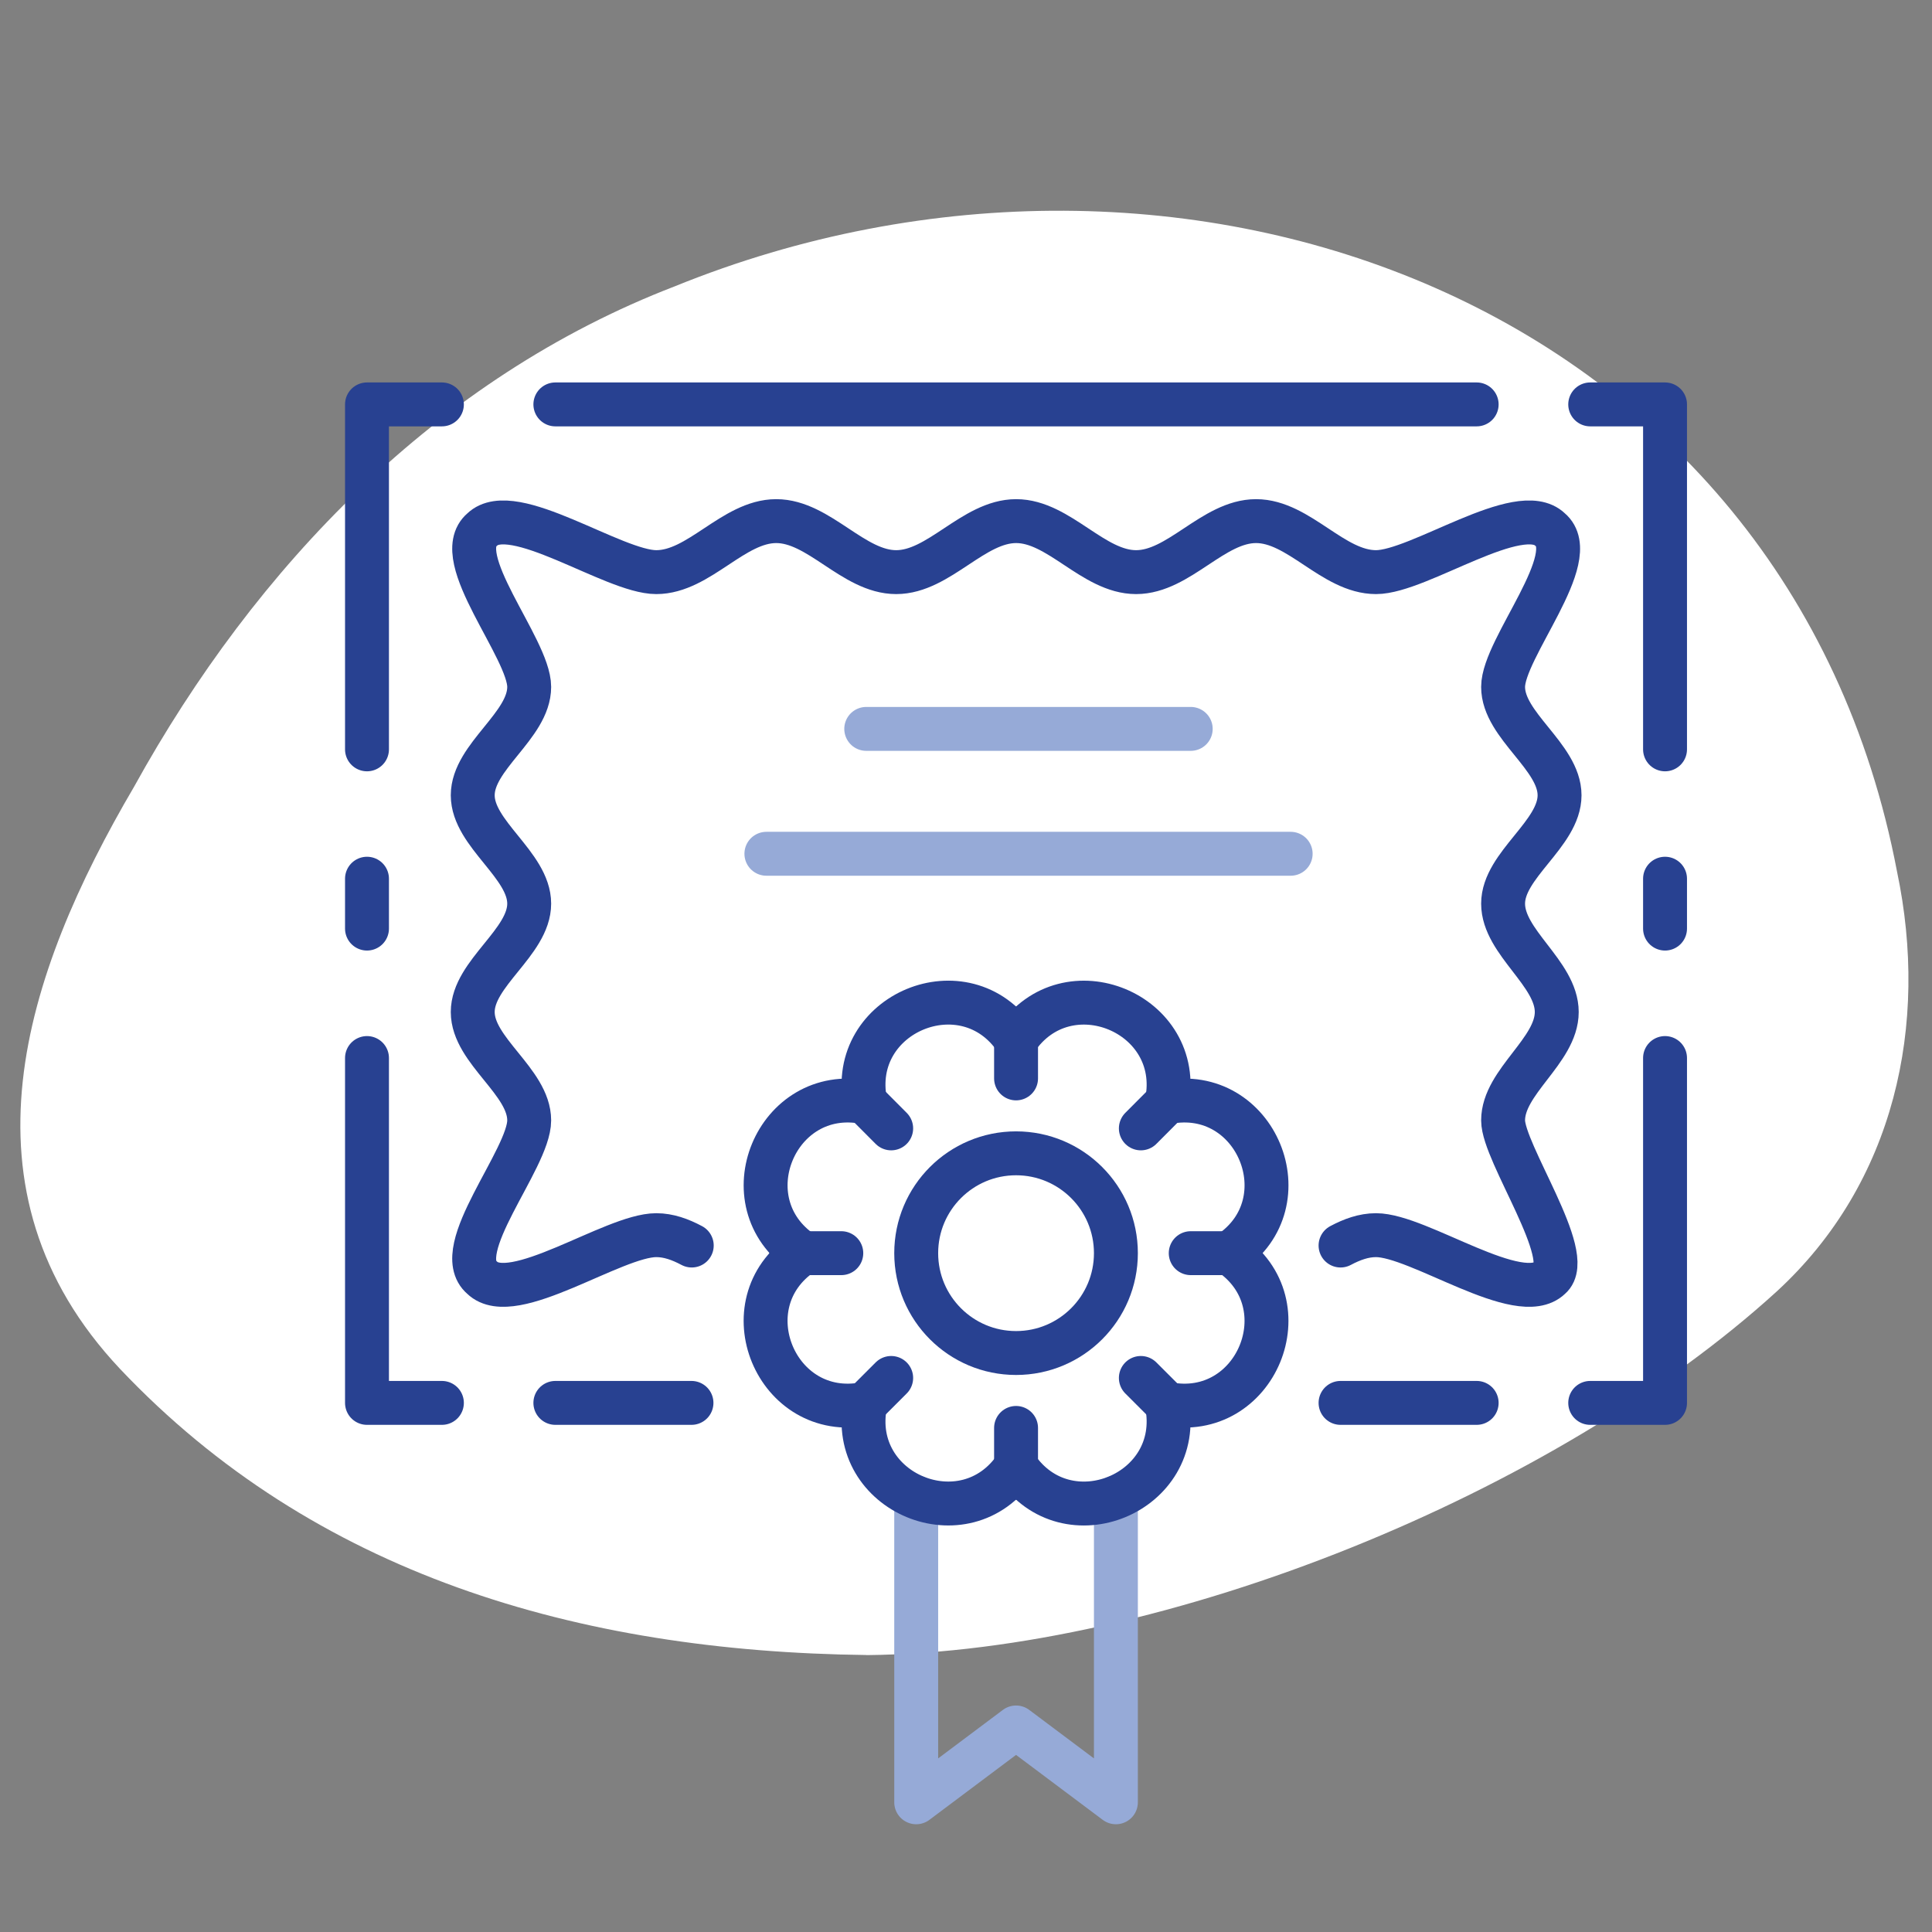 <?xml version="1.0" encoding="UTF-8"?>
<svg xmlns="http://www.w3.org/2000/svg" width="220" height="220" viewBox="0 0 220 220">
  <rect x="0" y="0" width="220" height="220" fill="#808080" stroke="none"/>
  <defs>
    <style>
      .cls-1 {
        fill: #fff;
      }

      .cls-2 {
        stroke: #284191;
      }

      .cls-2, .cls-3 {
        fill: none;
        stroke-linecap: round;
        stroke-linejoin: round;
        stroke-width: 5px;
      }

      .cls-3 {
        stroke: #96aad7;
      }
    </style>
  </defs>
  <g id="Blob">
    <path class="cls-1" d="m98.68,188.46c-32.94-.39-62.94-9.25-85.02-32.59-19.12-20.33-10.93-44.92,1.6-66.27,13.85-25.09,34.5-46.58,61.59-57,57.63-23.41,126.8,1.65,139.17,66.66,3.66,17.41-.27,35.45-13.68,47.78-25.21,22.99-69.63,41.09-103.65,41.43Z"/>
  </g>
  <g id="Work">
    <line class="cls-2" x1="63.24" y1="46.05" x2="168.15" y2="46.05"/>
    <path class="cls-2" d="m152.65,141.83c1.3-.69,2.63-1.18,4.04-1.18,4.88,0,16.34,8.23,19.83,4.84,2.89-2.43-5.36-14.21-5.36-17.91,0-4.41,6.11-7.93,6.11-12.34s-6.11-7.93-6.11-12.34,6.43-7.93,6.43-12.34c0-4.41-6.43-7.93-6.43-12.34s9.11-14.76,5.36-17.91c-3.48-3.39-14.94,4.84-19.83,4.84s-8.78-5.81-13.66-5.81-8.78,5.81-13.66,5.81-8.78-5.81-13.66-5.81-8.78,5.81-13.66,5.81-8.78-5.81-13.66-5.81-8.78,5.81-13.66,5.81c-4.88,0-16.34-8.23-19.83-4.84-3.75,3.15,5.36,13.5,5.36,17.91s-6.43,7.93-6.43,12.34c0,4.41,6.43,7.93,6.43,12.34s-6.43,7.93-6.43,12.34,6.43,7.93,6.43,12.34-9.11,14.76-5.36,17.91c3.48,3.39,14.94-4.84,19.83-4.84,1.41,0,2.74.49,4.04,1.18"/>
    <line class="cls-3" x1="98.64" y1="83" x2="135.59" y2="83"/>
    <line class="cls-3" x1="87.27" y1="97.22" x2="146.97" y2="97.22"/>
    <line class="cls-2" x1="78.74" y1="159.75" x2="63.24" y2="159.75"/>
    <line class="cls-2" x1="168.15" y1="159.75" x2="152.65" y2="159.75"/>
    <polyline class="cls-2" points="189.6 120.48 189.6 159.75 181.08 159.75"/>
    <polyline class="cls-2" points="181.08 46.05 189.6 46.05 189.6 85.33"/>
    <line class="cls-2" x1="189.6" y1="100.06" x2="189.6" y2="105.74"/>
    <polyline class="cls-2" points="41.79 120.48 41.79 159.75 50.32 159.75"/>
    <polyline class="cls-2" points="50.32 46.05 41.79 46.05 41.79 85.33"/>
    <line class="cls-2" x1="41.79" y1="100.06" x2="41.79" y2="105.74"/>
    <polyline class="cls-3" points="104.33 170.51 104.33 205.23 115.7 196.71 127.07 205.23 127.07 170.51"/>
    <path class="cls-2" d="m115.7,118.41h0c5.77-8.6,19.17-3.04,17.17,7.11h0c10.16-2,15.71,11.41,7.11,17.17h0c8.6,5.77,3.04,19.17-7.11,17.17h0c2,10.16-11.41,15.71-17.17,7.11h0c-5.77,8.6-19.17,3.04-17.17-7.11h0c-10.16,2-15.71-11.41-7.11-17.17h0c-8.6-5.77-3.04-19.17,7.11-17.17h0c-2-10.16,11.41-15.71,17.17-7.11h0Z"/>
    <line class="cls-2" x1="98.64" y1="125.64" x2="101.48" y2="128.49"/>
    <line class="cls-2" x1="132.75" y1="159.75" x2="129.91" y2="156.91"/>
    <line class="cls-2" x1="132.75" y1="125.64" x2="129.91" y2="128.49"/>
    <line class="cls-2" x1="98.64" y1="159.75" x2="101.48" y2="156.91"/>
    <line class="cls-2" x1="141.28" y1="142.7" x2="135.59" y2="142.7"/>
    <line class="cls-2" x1="95.8" y1="142.7" x2="90.11" y2="142.7"/>
    <line class="cls-2" x1="115.7" y1="117.12" x2="115.7" y2="122.8"/>
    <line class="cls-2" x1="115.7" y1="168.28" x2="115.7" y2="162.6"/>
    <circle class="cls-2" cx="115.7" cy="142.7" r="11.37"/>
  </g>
</svg>